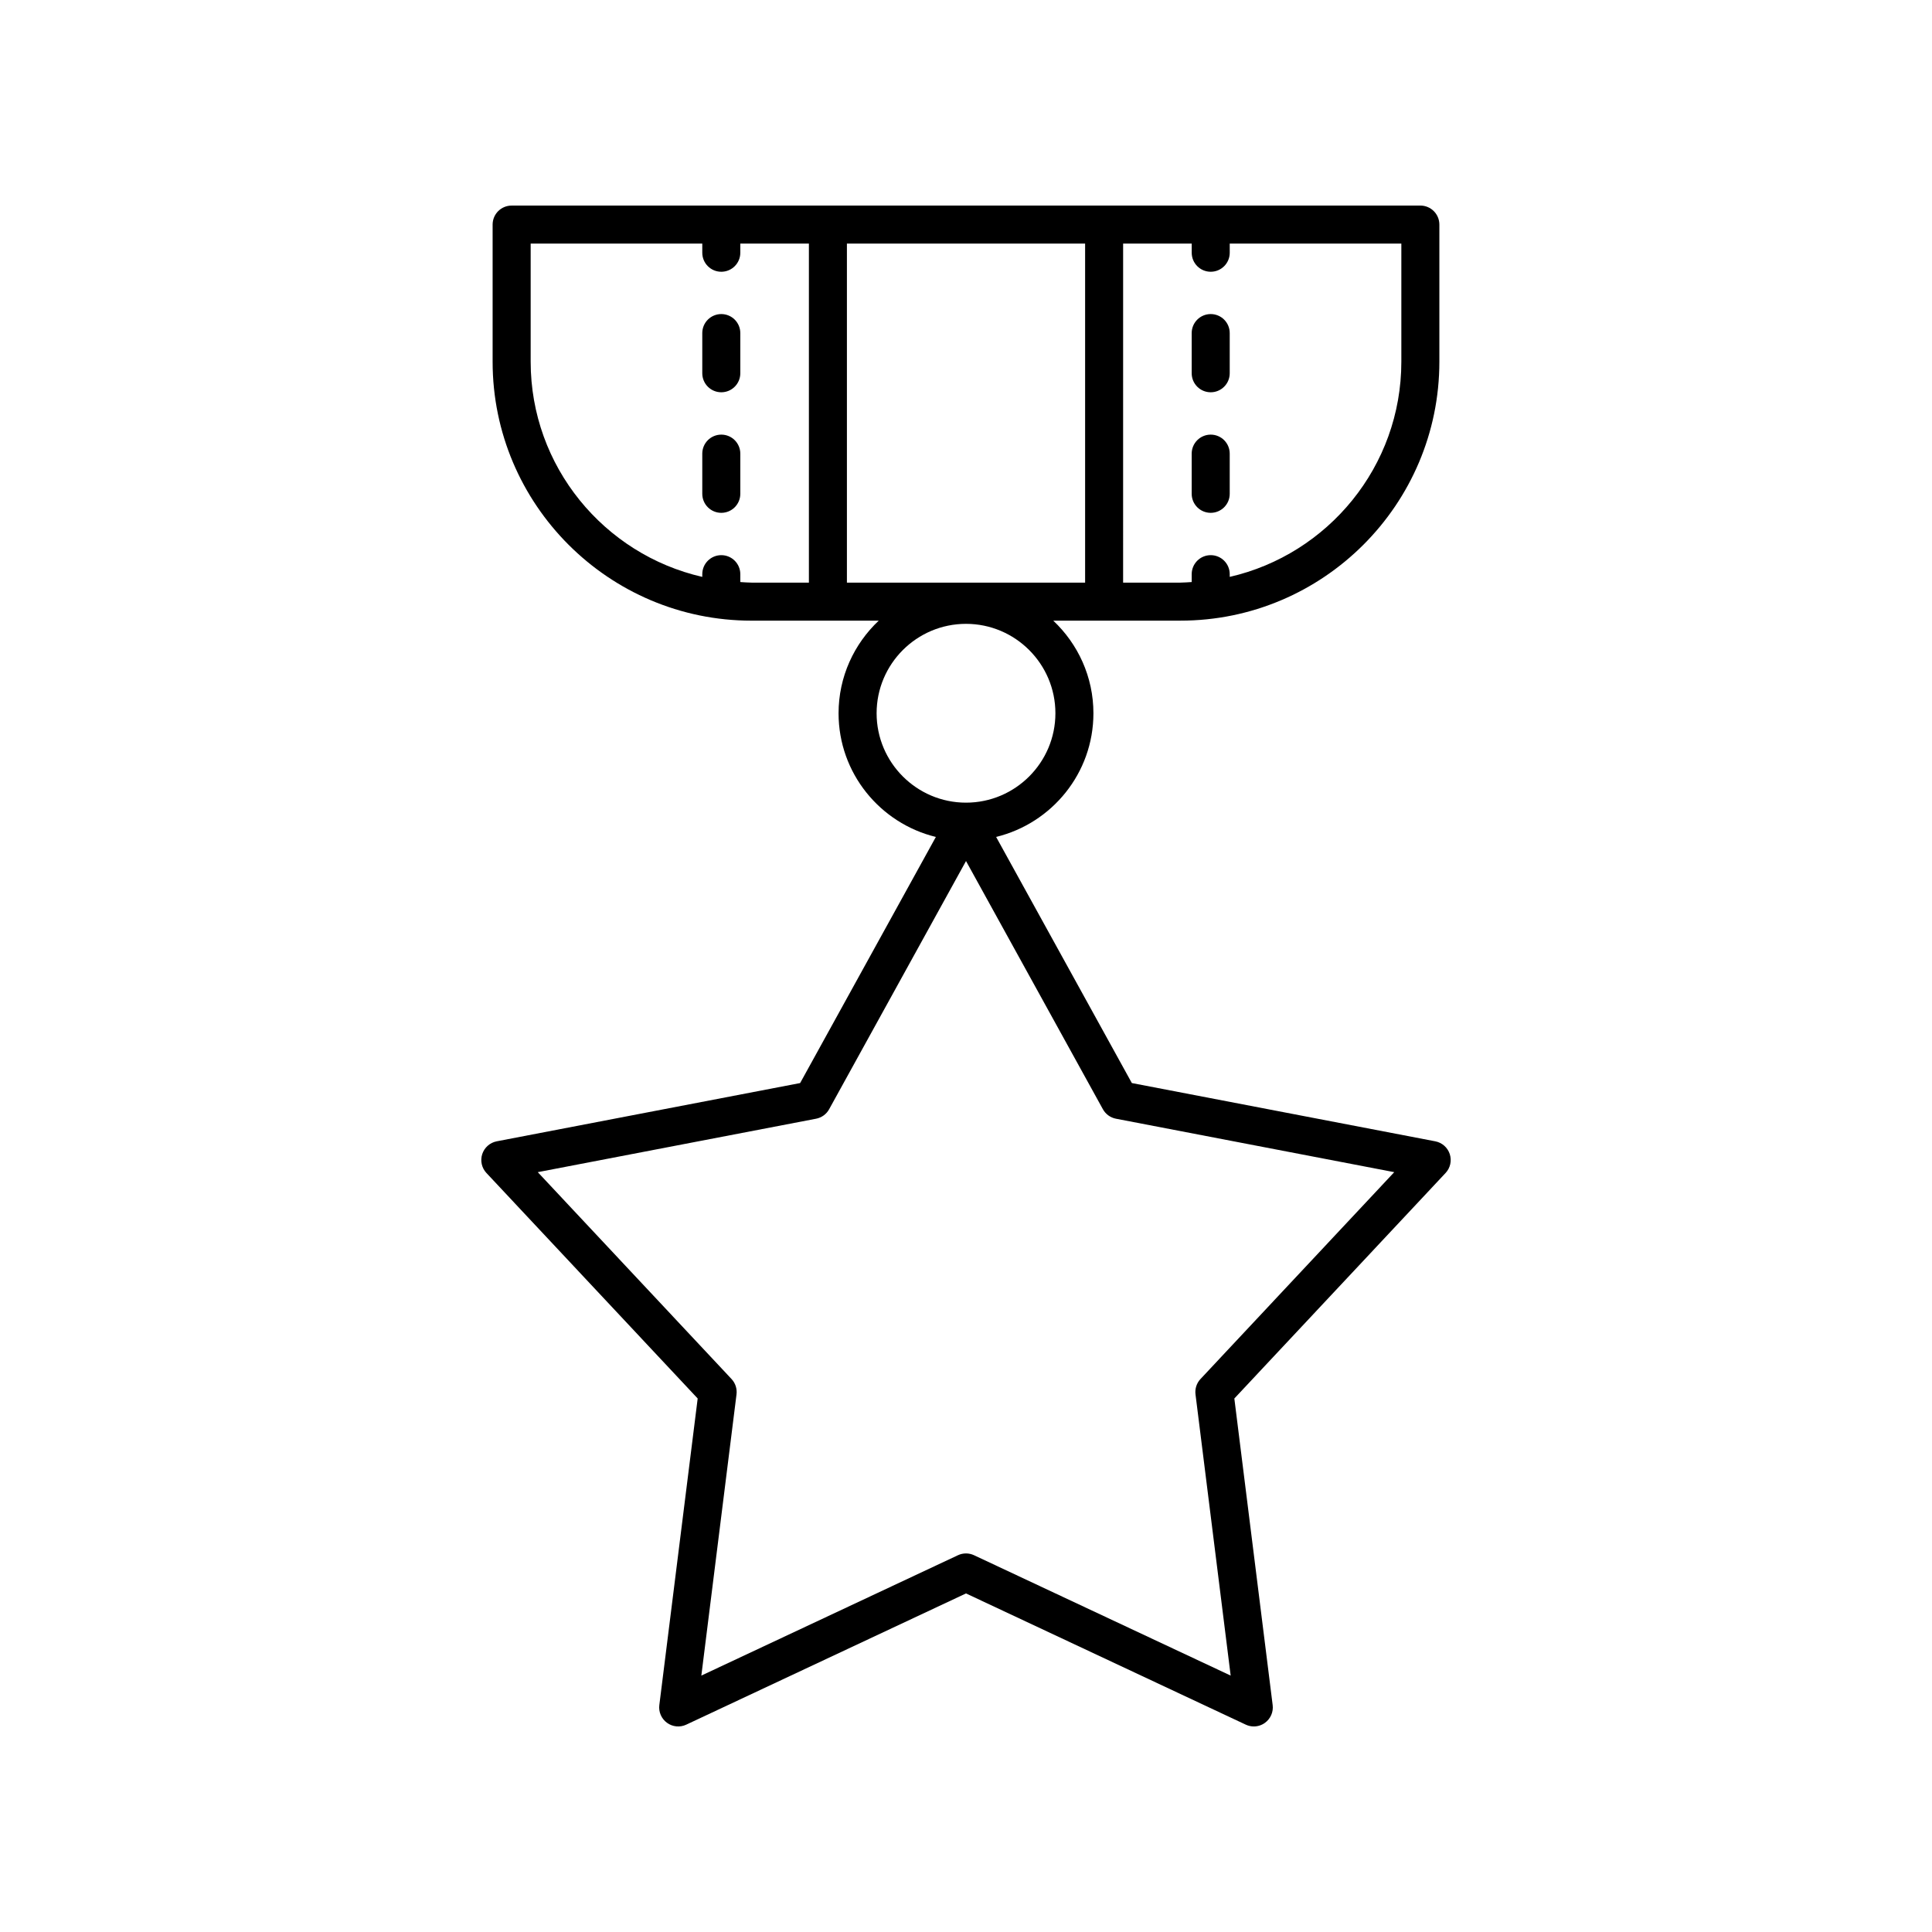 <?xml version="1.0" encoding="UTF-8"?>
<!-- Uploaded to: ICON Repo, www.svgrepo.com, Generator: ICON Repo Mixer Tools -->
<svg fill="#000000" width="800px" height="800px" version="1.1" viewBox="144 144 512 512" xmlns="http://www.w3.org/2000/svg">
 <g>
  <path d="m275.64 446.46c-1.805 0.348-3.273 1.648-3.844 3.394-0.566 1.742-0.141 3.66 1.113 5l55.984 59.762-10.164 81.246c-0.23 1.82 0.555 3.621 2.035 4.699 1.484 1.086 3.445 1.27 5.102 0.488l74.137-34.773 74.133 34.77c0.68 0.32 1.41 0.48 2.137 0.48 1.047 0 2.086-0.324 2.961-0.965 1.484-1.078 2.266-2.879 2.035-4.699l-10.156-81.246 55.98-59.762c1.254-1.34 1.68-3.258 1.113-5-0.566-1.746-2.039-3.047-3.844-3.394l-80.41-15.441-35.969-65.223c14.773-3.602 25.785-16.91 25.785-32.773 0-9.672-4.109-18.383-10.645-24.547h33.703c37.836 0 68.621-30.785 68.621-68.621v-36.34c0-2.785-2.254-5.039-5.039-5.039l-240.82 0.004c-2.781 0-5.039 2.254-5.039 5.039v36.34c0 37.836 30.785 68.621 68.621 68.621h33.703c-6.535 6.164-10.645 14.875-10.645 24.547 0 15.863 11.012 29.172 25.785 32.773l-35.969 65.219zm92.801-148.06v-89.844h63.125v89.844zm146.93-58.543c0 27.785-19.477 51.062-45.48 57.023v-0.719c0-2.785-2.254-5.039-5.039-5.039-2.781 0-5.039 2.254-5.039 5.039v2.086c-0.996 0.051-1.98 0.152-2.988 0.152h-15.188l0.004-89.844h18.176v2.422c0 2.785 2.254 5.039 5.039 5.039 2.781 0 5.039-2.254 5.039-5.039l-0.004-2.422h45.48zm-175.18 58.391v-2.086c0-2.785-2.254-5.039-5.039-5.039-2.781 0-5.039 2.254-5.039 5.039v0.719c-26.004-5.957-45.48-29.238-45.48-57.023v-31.301h45.48v2.422c0 2.785 2.254 5.039 5.039 5.039 2.781 0 5.039-2.254 5.039-5.039v-2.422h18.176v89.844h-15.188c-1.012 0-1.992-0.102-2.988-0.152zm36.121 34.773c0-13.066 10.629-23.695 23.691-23.695s23.691 10.629 23.691 23.695c0 13.062-10.629 23.691-23.691 23.691s-23.691-10.629-23.691-23.691zm-12.578 104.93 36.27-65.766 36.27 65.766c0.723 1.312 1.988 2.234 3.461 2.519l73.754 14.164-51.348 54.82c-1.023 1.094-1.508 2.582-1.32 4.07l9.32 74.523-68-31.891c-0.676-0.32-1.406-0.48-2.137-0.48s-1.461 0.156-2.141 0.477l-68 31.895 9.32-74.523c0.188-1.484-0.297-2.977-1.32-4.07l-51.348-54.82 73.758-14.164c1.473-0.285 2.742-1.203 3.461-2.519z"/>
  <path d="m335.15 227.23c-2.781 0-5.039 2.254-5.039 5.039v10.648c0 2.785 2.254 5.039 5.039 5.039 2.781 0 5.039-2.254 5.039-5.039v-10.648c0-2.785-2.258-5.039-5.039-5.039z"/>
  <path d="m335.15 259.18c-2.781 0-5.039 2.254-5.039 5.039v10.648c0 2.785 2.254 5.039 5.039 5.039 2.781 0 5.039-2.254 5.039-5.039v-10.648c0-2.789-2.258-5.039-5.039-5.039z"/>
  <path d="m464.85 227.23c-2.781 0-5.039 2.254-5.039 5.039v10.648c0 2.785 2.254 5.039 5.039 5.039 2.781 0 5.039-2.254 5.039-5.039v-10.648c0-2.785-2.254-5.039-5.039-5.039z"/>
  <path d="m464.85 259.18c-2.781 0-5.039 2.254-5.039 5.039v10.648c0 2.785 2.254 5.039 5.039 5.039 2.781 0 5.039-2.254 5.039-5.039v-10.648c0-2.789-2.254-5.039-5.039-5.039z"/>
 </g>
</svg>